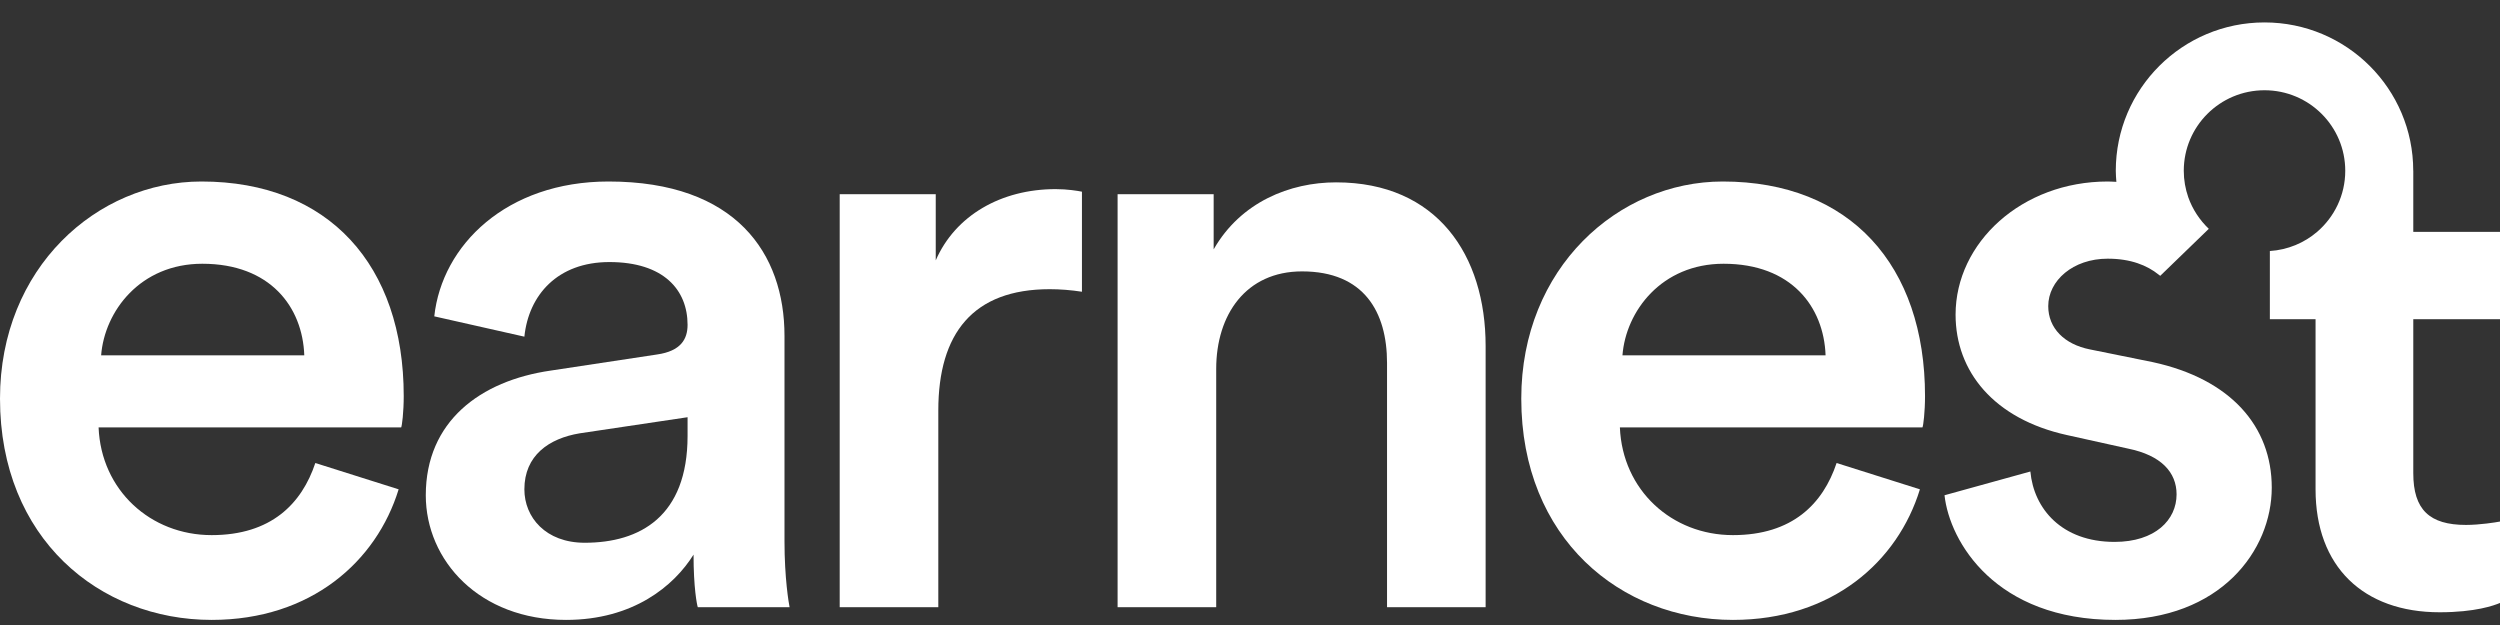<?xml version="1.0"?>
<svg xmlns="http://www.w3.org/2000/svg" xmlns:xlink="http://www.w3.org/1999/xlink" xmlns:sketch="http://www.bohemiancoding.com/sketch/ns" width="108px" height="27px" viewBox="0 0 108 27" version="1.1">
<rect x="0" y="0" width="108" height="27" fill="#333333" stroke="none"/>
<title>earnest-logo-white</title>
<desc>Created with Sketch.</desc>
<defs/>
<g id="Page-1" stroke="none" stroke-width="1" fill="none" fill-rule="evenodd" sketch:type="MSPage">
    <g id="homepage@2x" sketch:type="MSArtboardGroup" transform="translate(-810, -34)" fill="#FFFFFF">
        <g id="Nav-Bar" sketch:type="MSLayerGroup" transform="translate(500, 0)">
            <g id="earnest-logo-white" transform="translate(310, 34)" sketch:type="MSShapeGroup">
                <path d="M4.369,15.35 C4.517,13.446 6.058,11.394 8.739,11.394 C11.676,11.394 13.072,13.262 13.145,15.35 L4.369,15.35 L4.369,15.35 Z M8.702,7.841 C4.186,7.841 0,11.577 0,17.219 C0,23.263 4.296,26.78 9.143,26.78 C13.439,26.78 16.266,24.252 17.221,21.139 L13.622,20.002 C13.035,21.761 11.713,23.117 9.143,23.117 C6.499,23.117 4.369,21.175 4.259,18.465 L17.331,18.465 C17.367,18.391 17.441,17.804 17.441,17.109 C17.441,11.467 14.21,7.841 8.702,7.841 L8.702,7.841 Z" id="Fill-1"/>
                <path d="M29.703,18.83 C29.703,22.31 27.648,23.447 25.26,23.447 C23.571,23.447 22.653,22.347 22.653,21.139 C22.653,19.672 23.719,18.94 25.04,18.72 L29.703,18.024 L29.703,18.83 L29.703,18.83 Z M33.89,14.508 C33.89,10.954 31.797,7.841 26.289,7.841 C21.883,7.841 19.093,10.589 18.761,13.666 L22.653,14.544 C22.837,12.749 24.085,11.321 26.325,11.321 C28.675,11.321 29.703,12.529 29.703,14.032 C29.703,14.654 29.409,15.168 28.382,15.314 L23.792,16.009 C20.744,16.449 18.394,18.207 18.394,21.395 C18.394,24.215 20.708,26.78 24.453,26.78 C27.353,26.78 29.116,25.315 29.961,23.96 C29.961,25.387 30.107,26.12 30.144,26.23 L34.11,26.23 C34.073,26.047 33.89,24.984 33.89,23.373 L33.89,14.508 L33.89,14.508 Z" id="Fill-4"/>
                <path d="M40.424,11.248 L40.424,8.39 L36.275,8.39 L36.275,26.23 L40.535,26.23 L40.535,17.732 C40.535,14.397 42.04,12.493 45.345,12.493 C45.786,12.493 46.263,12.529 46.74,12.603 L46.74,8.281 C46.556,8.244 46.115,8.17 45.602,8.17 C43.252,8.17 41.269,9.306 40.424,11.248" id="Fill-5"/>
                <path d="M57.717,7.878 C55.735,7.878 53.605,8.72 52.43,10.772 L52.43,8.39 L48.28,8.39 L48.28,26.23 L52.54,26.23 L52.54,15.937 C52.54,13.593 53.825,11.724 56.248,11.724 C58.928,11.724 59.92,13.482 59.92,15.68 L59.92,26.23 L64.179,26.23 L64.179,14.948 C64.179,11.028 62.086,7.878 57.717,7.878" id="Fill-6"/>
                <path d="M70.09,15.35 C70.236,13.446 71.778,11.394 74.458,11.394 C77.396,11.394 78.791,13.262 78.865,15.35 L70.09,15.35 L70.09,15.35 Z M74.422,7.841 C69.904,7.841 65.719,11.577 65.719,17.219 C65.719,23.263 70.015,26.78 74.863,26.78 C79.159,26.78 81.985,24.252 82.94,21.139 L79.341,20.002 C78.755,21.761 77.433,23.117 74.863,23.117 C72.219,23.117 70.09,21.175 69.979,18.465 L83.05,18.465 C83.087,18.391 83.161,17.804 83.161,17.109 C83.161,11.467 79.93,7.841 74.422,7.841 L74.422,7.841 Z" id="Fill-7"/>
                <path d="M108,13.788 L108,10.016 L104.254,10.016 L104.254,7.378 L104.252,7.376 C104.251,3.838 101.376,0.969 97.827,0.969 C94.28,0.969 91.402,3.838 91.402,7.378 C91.402,7.54 91.416,7.698 91.427,7.856 C91.302,7.852 91.183,7.841 91.053,7.841 C87.345,7.841 84.481,10.478 84.481,13.593 C84.481,16.046 86.133,18.097 89.29,18.794 L91.935,19.38 C93.366,19.672 94.028,20.405 94.028,21.357 C94.028,22.457 93.11,23.41 91.348,23.41 C89.07,23.41 87.86,21.981 87.712,20.369 L84.003,21.395 C84.224,23.41 86.207,26.78 91.383,26.78 C95.937,26.78 98.14,23.775 98.14,21.065 C98.14,18.427 96.378,16.377 92.999,15.644 L90.282,15.094 C89.18,14.874 88.484,14.178 88.484,13.226 C88.484,12.126 89.548,11.175 91.053,11.175 C92.045,11.175 92.755,11.461 93.259,11.868 C93.281,11.889 93.322,11.916 93.322,11.916 L93.322,11.916 L95.42,9.885 C95.027,9.509 94.718,9.045 94.533,8.521 C94.409,8.163 94.339,7.779 94.339,7.378 C94.339,5.457 95.9,3.899 97.827,3.899 C99.755,3.899 101.315,5.457 101.315,7.378 C101.315,8.434 100.843,9.377 100.1,10.016 C99.544,10.492 98.836,10.793 98.058,10.844 L98.058,13.788 L100.032,13.788 L100.032,21.139 C100.032,24.472 102.088,26.45 105.394,26.45 C106.935,26.45 107.742,26.157 108,26.047 L108,22.53 C107.817,22.567 107.118,22.677 106.531,22.677 C104.953,22.677 104.254,22.017 104.254,20.442 L104.254,13.788 L108,13.788" id="Fill-8"/>
            </g>
        </g>
    </g>
</g>
</svg>
